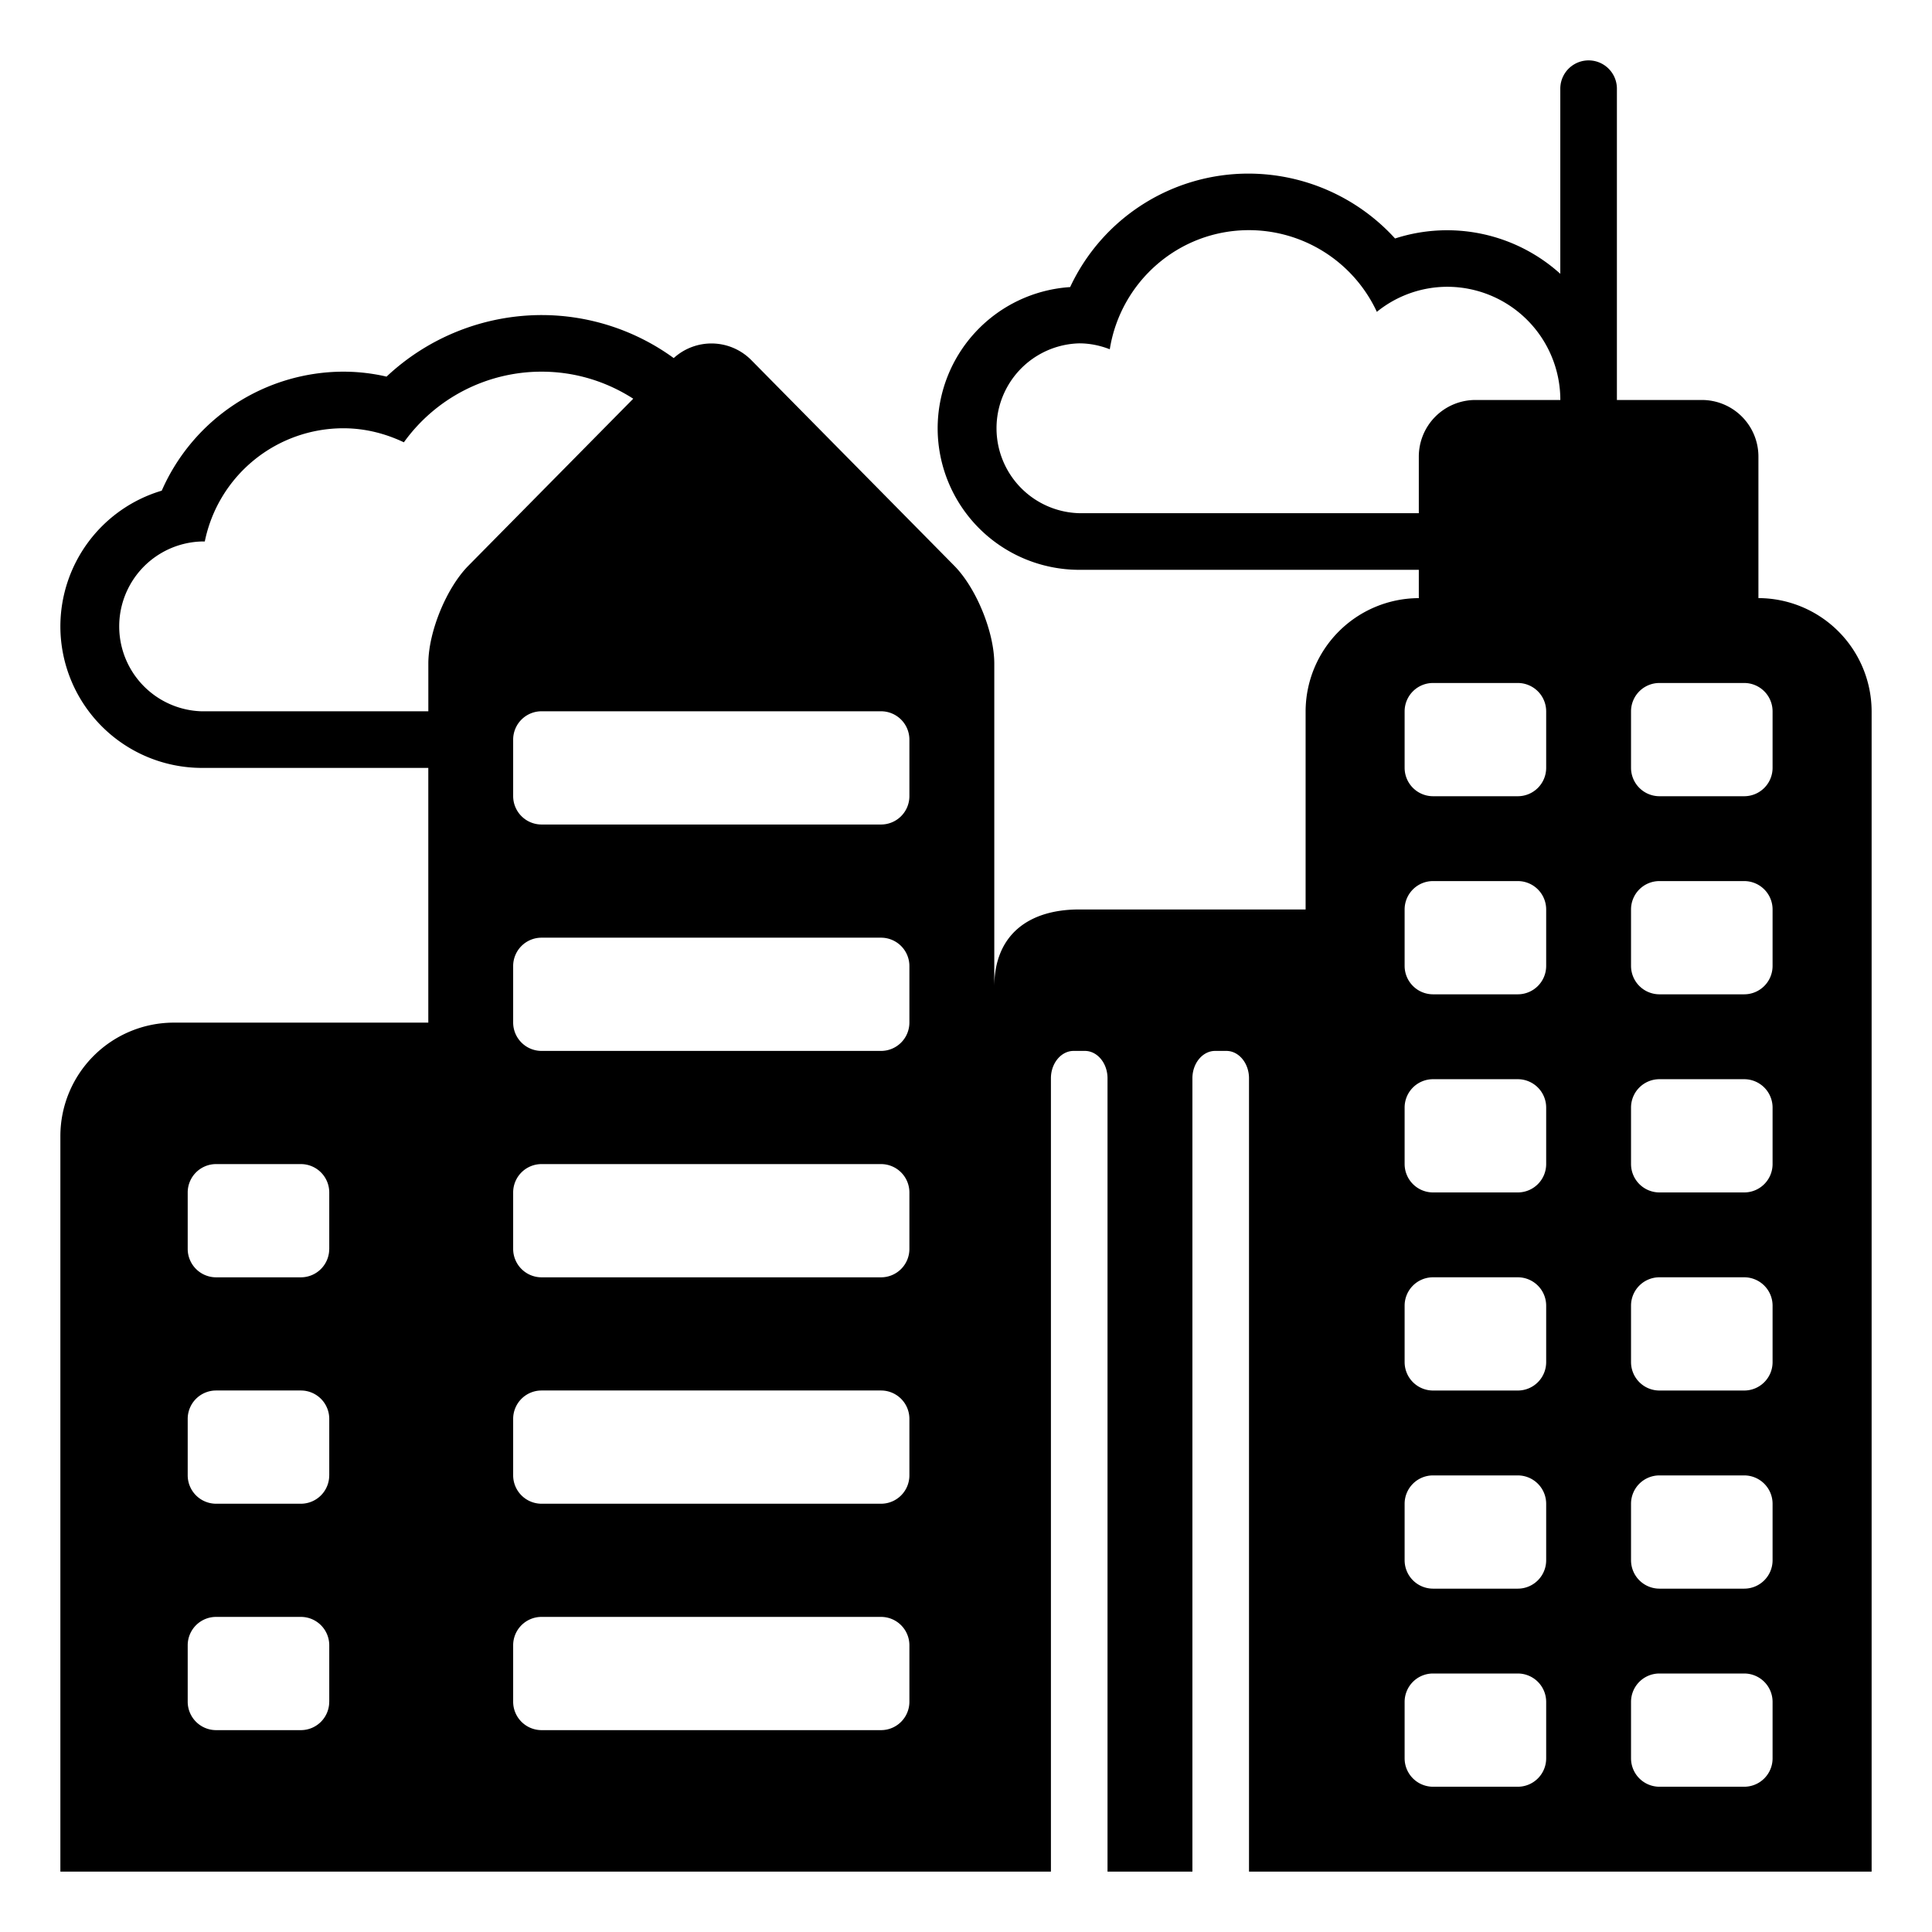 <?xml version="1.0" encoding="utf-8"?><!-- Uploaded to: SVG Repo, www.svgrepo.com, Generator: SVG Repo Mixer Tools -->
<svg width="800px" height="800px" viewBox="0 0 64 64" xmlns="http://www.w3.org/2000/svg" xmlns:xlink="http://www.w3.org/1999/xlink" aria-hidden="true" role="img" class="iconify iconify--emojione-monotone" preserveAspectRatio="xMidYMid meet"><path d="M58.25 19.813v-4.688a1.874 1.874 0 0 0-1.875-1.875h-2.813V2.938a.937.937 0 1 0-1.875 0V9.07a5.594 5.594 0 0 0-5.474-1.17a6.574 6.574 0 0 0-4.839-2.149A6.515 6.515 0 0 0 35.45 9.51a4.694 4.694 0 0 0-4.389 4.678a4.693 4.693 0 0 0 4.688 4.688H47v.938a3.761 3.761 0 0 0-3.75 3.75v6.563h-7.5c-1.664 0-2.813.829-2.813 2.567v-10.71c0-1.046-.597-2.505-1.326-3.243l-6.723-6.812a1.856 1.856 0 0 0-2.57-.067a7.447 7.447 0 0 0-4.381-1.425a7.518 7.518 0 0 0-5.132 2.039a6.334 6.334 0 0 0-1.431-.164a6.586 6.586 0 0 0-6.016 3.942A4.696 4.696 0 0 0 2 20.75a4.693 4.693 0 0 0 4.688 4.688h7.5v8.438H5.75A3.761 3.761 0 0 0 2 37.626V62h32.813V35.719c0-.498.339-.906.751-.906h.375c.412 0 .749.408.749.906V62H39.5V35.719c0-.498.339-.906.751-.906h.375c.412 0 .749.408.749.906V62H62V23.563a3.76 3.76 0 0 0-3.75-3.75M10.906 56.375a.94.94 0 0 1-.938.938H7.156a.942.942 0 0 1-.938-.938V54.5a.94.94 0 0 1 .938-.938h2.813a.94.94 0 0 1 .938.938v1.875zm0-7.5a.94.94 0 0 1-.938.938H7.156a.942.942 0 0 1-.938-.938V47a.94.94 0 0 1 .938-.938h2.813a.94.94 0 0 1 .938.938v1.875zm0-7.5a.94.94 0 0 1-.938.938H7.156a.942.942 0 0 1-.938-.938V39.5a.94.94 0 0 1 .938-.938h2.813a.94.94 0 0 1 .938.938v1.875zM6.688 23.563a2.814 2.814 0 0 1 0-5.626h.096a4.686 4.686 0 0 1 4.592-3.75c.72 0 1.394.176 2.003.465a5.614 5.614 0 0 1 4.56-2.34c1.121 0 2.161.331 3.038.896l-5.462 5.533c-.729.738-1.326 2.197-1.326 3.243v1.578H6.688zm23.437 32.812a.94.94 0 0 1-.938.938h-11.25a.942.942 0 0 1-.938-.938V54.5a.94.94 0 0 1 .938-.938h11.25a.94.94 0 0 1 .938.938v1.875m0-7.5a.94.94 0 0 1-.938.938h-11.25a.942.942 0 0 1-.938-.938V47a.94.94 0 0 1 .938-.938h11.25a.94.94 0 0 1 .938.938v1.875m0-7.5a.94.94 0 0 1-.938.938h-11.25a.942.942 0 0 1-.938-.938V39.5a.94.94 0 0 1 .938-.938h11.25a.94.94 0 0 1 .938.938v1.875m0-7.5a.94.94 0 0 1-.938.938h-11.25a.942.942 0 0 1-.938-.938V32a.94.94 0 0 1 .938-.938h11.25a.94.94 0 0 1 .938.938v1.875m0-7.5a.94.94 0 0 1-.938.938h-11.25a.942.942 0 0 1-.938-.938V24.5a.94.94 0 0 1 .938-.938h11.25a.94.94 0 0 1 .938.938v1.875M35.75 17a2.814 2.814 0 0 1 0-5.626c.359 0 .697.073 1.013.196c.356-2.234 2.279-3.946 4.612-3.946a4.677 4.677 0 0 1 4.235 2.706a3.714 3.714 0 0 1 2.328-.83a3.75 3.75 0 0 1 3.75 3.75h-2.813A1.876 1.876 0 0 0 47 15.125V17H35.75m15.469 41.25a.94.94 0 0 1-.938.938h-2.813a.942.942 0 0 1-.938-.938v-1.875a.94.94 0 0 1 .938-.938h2.813a.94.94 0 0 1 .938.938v1.875m0-6.562a.94.94 0 0 1-.938.938h-2.813a.942.942 0 0 1-.938-.938v-1.875a.94.94 0 0 1 .938-.938h2.813a.94.94 0 0 1 .938.938v1.875m0-6.563a.94.94 0 0 1-.938.938h-2.813a.942.942 0 0 1-.938-.938V43.25a.94.94 0 0 1 .938-.938h2.813a.94.94 0 0 1 .938.938v1.875m0-6.562a.94.94 0 0 1-.938.938h-2.813a.942.942 0 0 1-.938-.938v-1.875a.94.94 0 0 1 .938-.938h2.813a.94.94 0 0 1 .938.938v1.875m0-6.563a.94.94 0 0 1-.938.938h-2.813A.942.942 0 0 1 46.53 32v-1.875a.94.94 0 0 1 .938-.938h2.813a.94.94 0 0 1 .938.938V32m0-6.562a.94.94 0 0 1-.938.938h-2.813a.942.942 0 0 1-.938-.938v-1.875a.94.94 0 0 1 .938-.938h2.813a.94.94 0 0 1 .938.938v1.875m7.5 32.812a.94.94 0 0 1-.938.938h-2.813a.942.942 0 0 1-.938-.938v-1.875a.94.94 0 0 1 .938-.938h2.813a.94.94 0 0 1 .938.938v1.875m0-6.562a.94.94 0 0 1-.938.938h-2.813a.942.942 0 0 1-.938-.938v-1.875a.94.94 0 0 1 .938-.938h2.813a.94.94 0 0 1 .938.938v1.875m0-6.563a.94.94 0 0 1-.938.938h-2.813a.942.942 0 0 1-.938-.938V43.25a.94.94 0 0 1 .938-.938h2.813a.94.94 0 0 1 .938.938v1.875m0-6.562a.94.94 0 0 1-.938.938h-2.813a.942.942 0 0 1-.938-.938v-1.875a.94.94 0 0 1 .938-.938h2.813a.94.94 0 0 1 .938.938v1.875m0-6.563a.94.94 0 0 1-.938.938h-2.813A.942.942 0 0 1 54.03 32v-1.875a.94.94 0 0 1 .938-.938h2.813a.94.94 0 0 1 .938.938V32m0-6.562a.94.94 0 0 1-.938.938h-2.813a.942.942 0 0 1-.938-.938v-1.875a.94.94 0 0 1 .938-.938h2.813a.94.94 0 0 1 .938.938v1.875" fill="#000000"></path></svg>